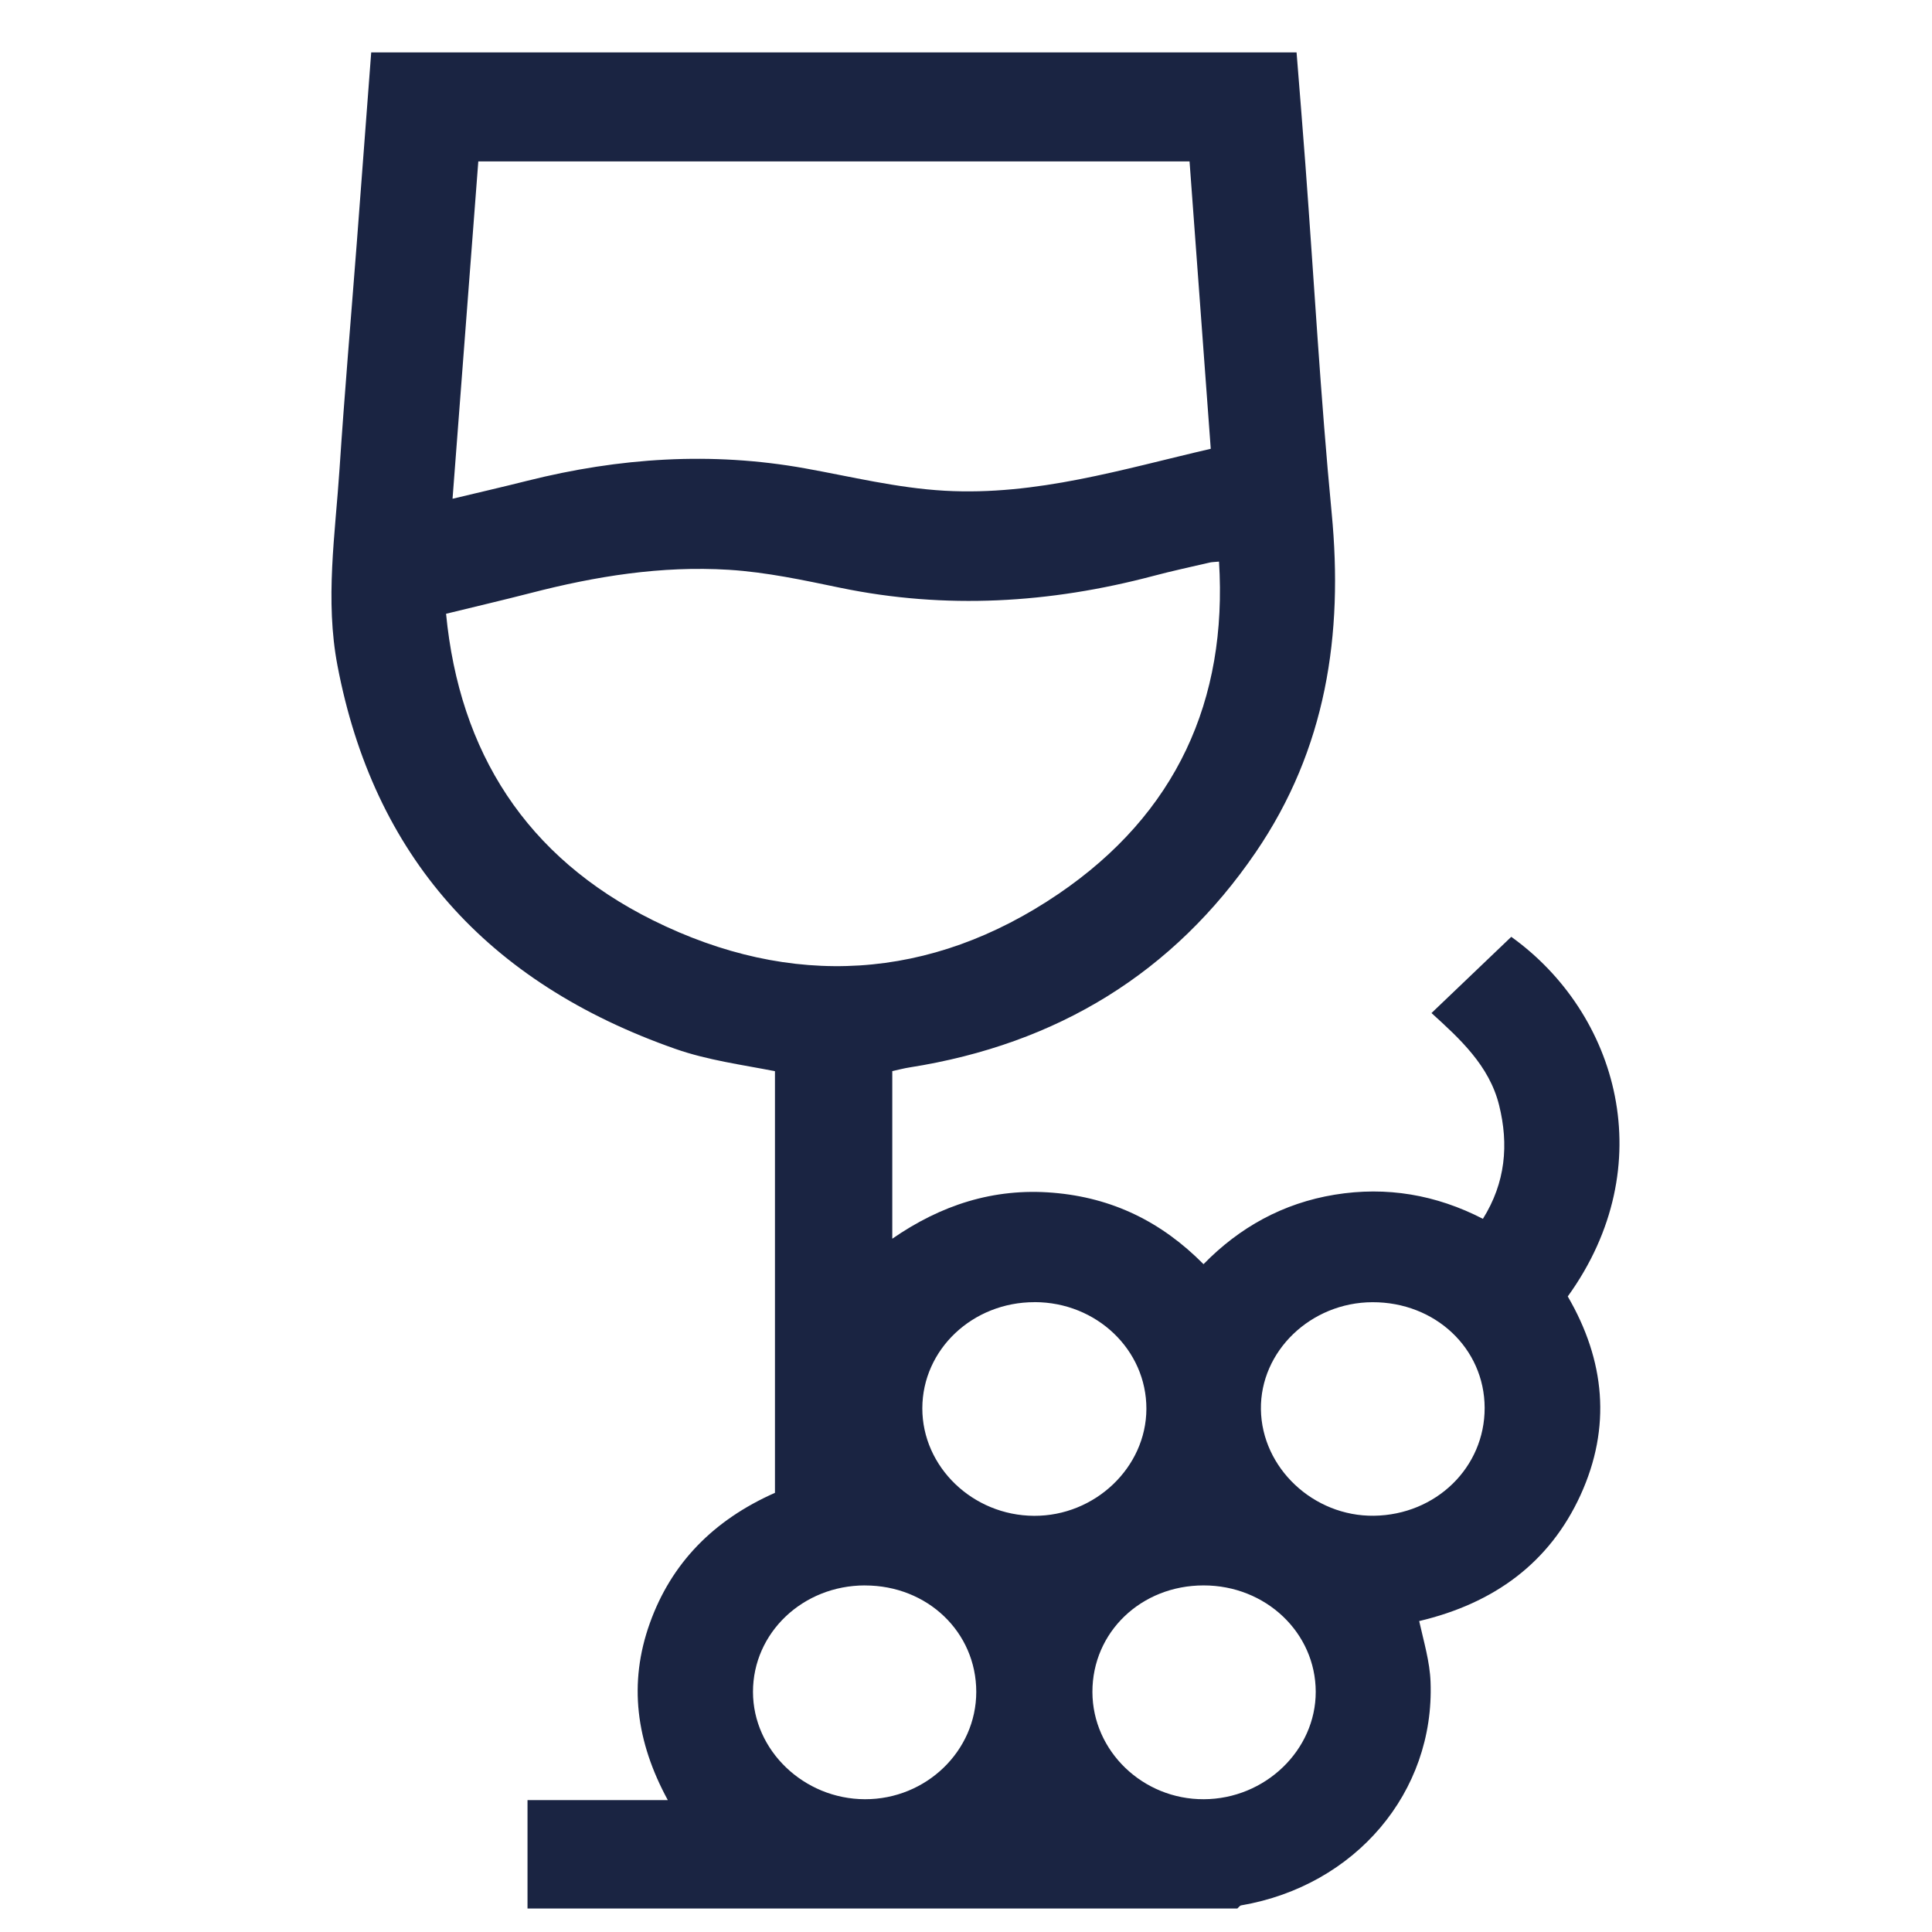 <?xml version="1.0" encoding="UTF-8"?>
<svg xmlns="http://www.w3.org/2000/svg" width="51" height="51" viewBox="0 0 51 51" fill="none">
  <path d="M13.925 50.383V47.519H17.629C16.79 45.978 16.585 44.436 17.154 42.848C17.721 41.264 18.831 40.127 20.457 39.407V28.277C19.595 28.107 18.687 27.989 17.831 27.689C12.84 25.94 9.862 22.575 8.909 17.573C8.577 15.835 8.849 14.107 8.963 12.377C9.094 10.388 9.265 8.403 9.418 6.416C9.546 4.747 9.671 3.077 9.799 1.383H34.226C34.305 2.379 34.386 3.359 34.459 4.34C34.688 7.408 34.859 10.481 35.153 13.545C35.461 16.747 35.013 19.771 33.144 22.504C30.979 25.672 27.923 27.561 24.011 28.177C23.864 28.2 23.72 28.239 23.554 28.274V32.699C24.834 31.813 26.225 31.355 27.794 31.485C29.36 31.614 30.659 32.249 31.77 33.371C32.719 32.399 33.867 31.761 35.232 31.537C36.603 31.313 37.909 31.537 39.145 32.174C39.741 31.221 39.832 30.216 39.572 29.172C39.313 28.129 38.534 27.419 37.788 26.742C38.501 26.062 39.194 25.399 39.894 24.73C42.707 26.747 43.877 30.768 41.385 34.223C42.368 35.91 42.542 37.674 41.721 39.468C40.906 41.247 39.449 42.323 37.463 42.792C37.585 43.341 37.743 43.859 37.763 44.397C37.875 47.309 35.782 49.779 32.764 50.297C32.727 50.303 32.696 50.352 32.663 50.38H13.925V50.383ZM32.179 14.825C32.067 14.836 32 14.835 31.936 14.849C31.435 14.966 30.933 15.073 30.438 15.205C27.712 15.926 24.962 16.091 22.186 15.517C21.209 15.315 20.239 15.104 19.238 15.041C17.452 14.931 15.72 15.212 14.006 15.655C13.276 15.843 12.542 16.014 11.775 16.202C12.128 19.854 13.885 22.628 17.234 24.292C20.892 26.109 24.571 25.888 27.941 23.597C31.052 21.482 32.407 18.488 32.179 14.823V14.825ZM11.946 13.166C12.645 12.998 13.287 12.851 13.925 12.69C16.343 12.084 18.78 11.919 21.249 12.363C22.474 12.583 23.68 12.883 24.935 12.954C27.361 13.091 29.63 12.386 31.961 11.847C31.774 9.311 31.588 6.795 31.401 4.261H12.626C12.401 7.209 12.178 10.144 11.946 13.165V13.166ZM27.312 34.374C25.674 34.371 24.349 35.623 24.347 37.176C24.346 38.724 25.679 40.007 27.297 40.014C28.906 40.022 30.258 38.734 30.262 37.19C30.265 35.634 28.949 34.375 27.312 34.373V34.374ZM36.229 34.375C34.602 34.38 33.264 35.667 33.285 37.203C33.306 38.749 34.671 40.033 36.269 40.012C37.909 39.989 39.195 38.734 39.191 37.163C39.187 35.594 37.886 34.37 36.229 34.375ZM31.771 41.851C30.122 41.851 28.835 43.086 28.837 44.664C28.84 46.224 30.168 47.503 31.779 47.495C33.395 47.489 34.734 46.201 34.732 44.658C34.729 43.098 33.412 41.849 31.771 41.851ZM22.834 41.851C21.193 41.851 19.876 43.102 19.877 44.661C19.877 46.204 21.218 47.491 22.832 47.495C24.446 47.499 25.77 46.222 25.771 44.662C25.771 43.085 24.484 41.852 22.835 41.852L22.834 41.851Z" fill="#1A2442"></path>
</svg>
